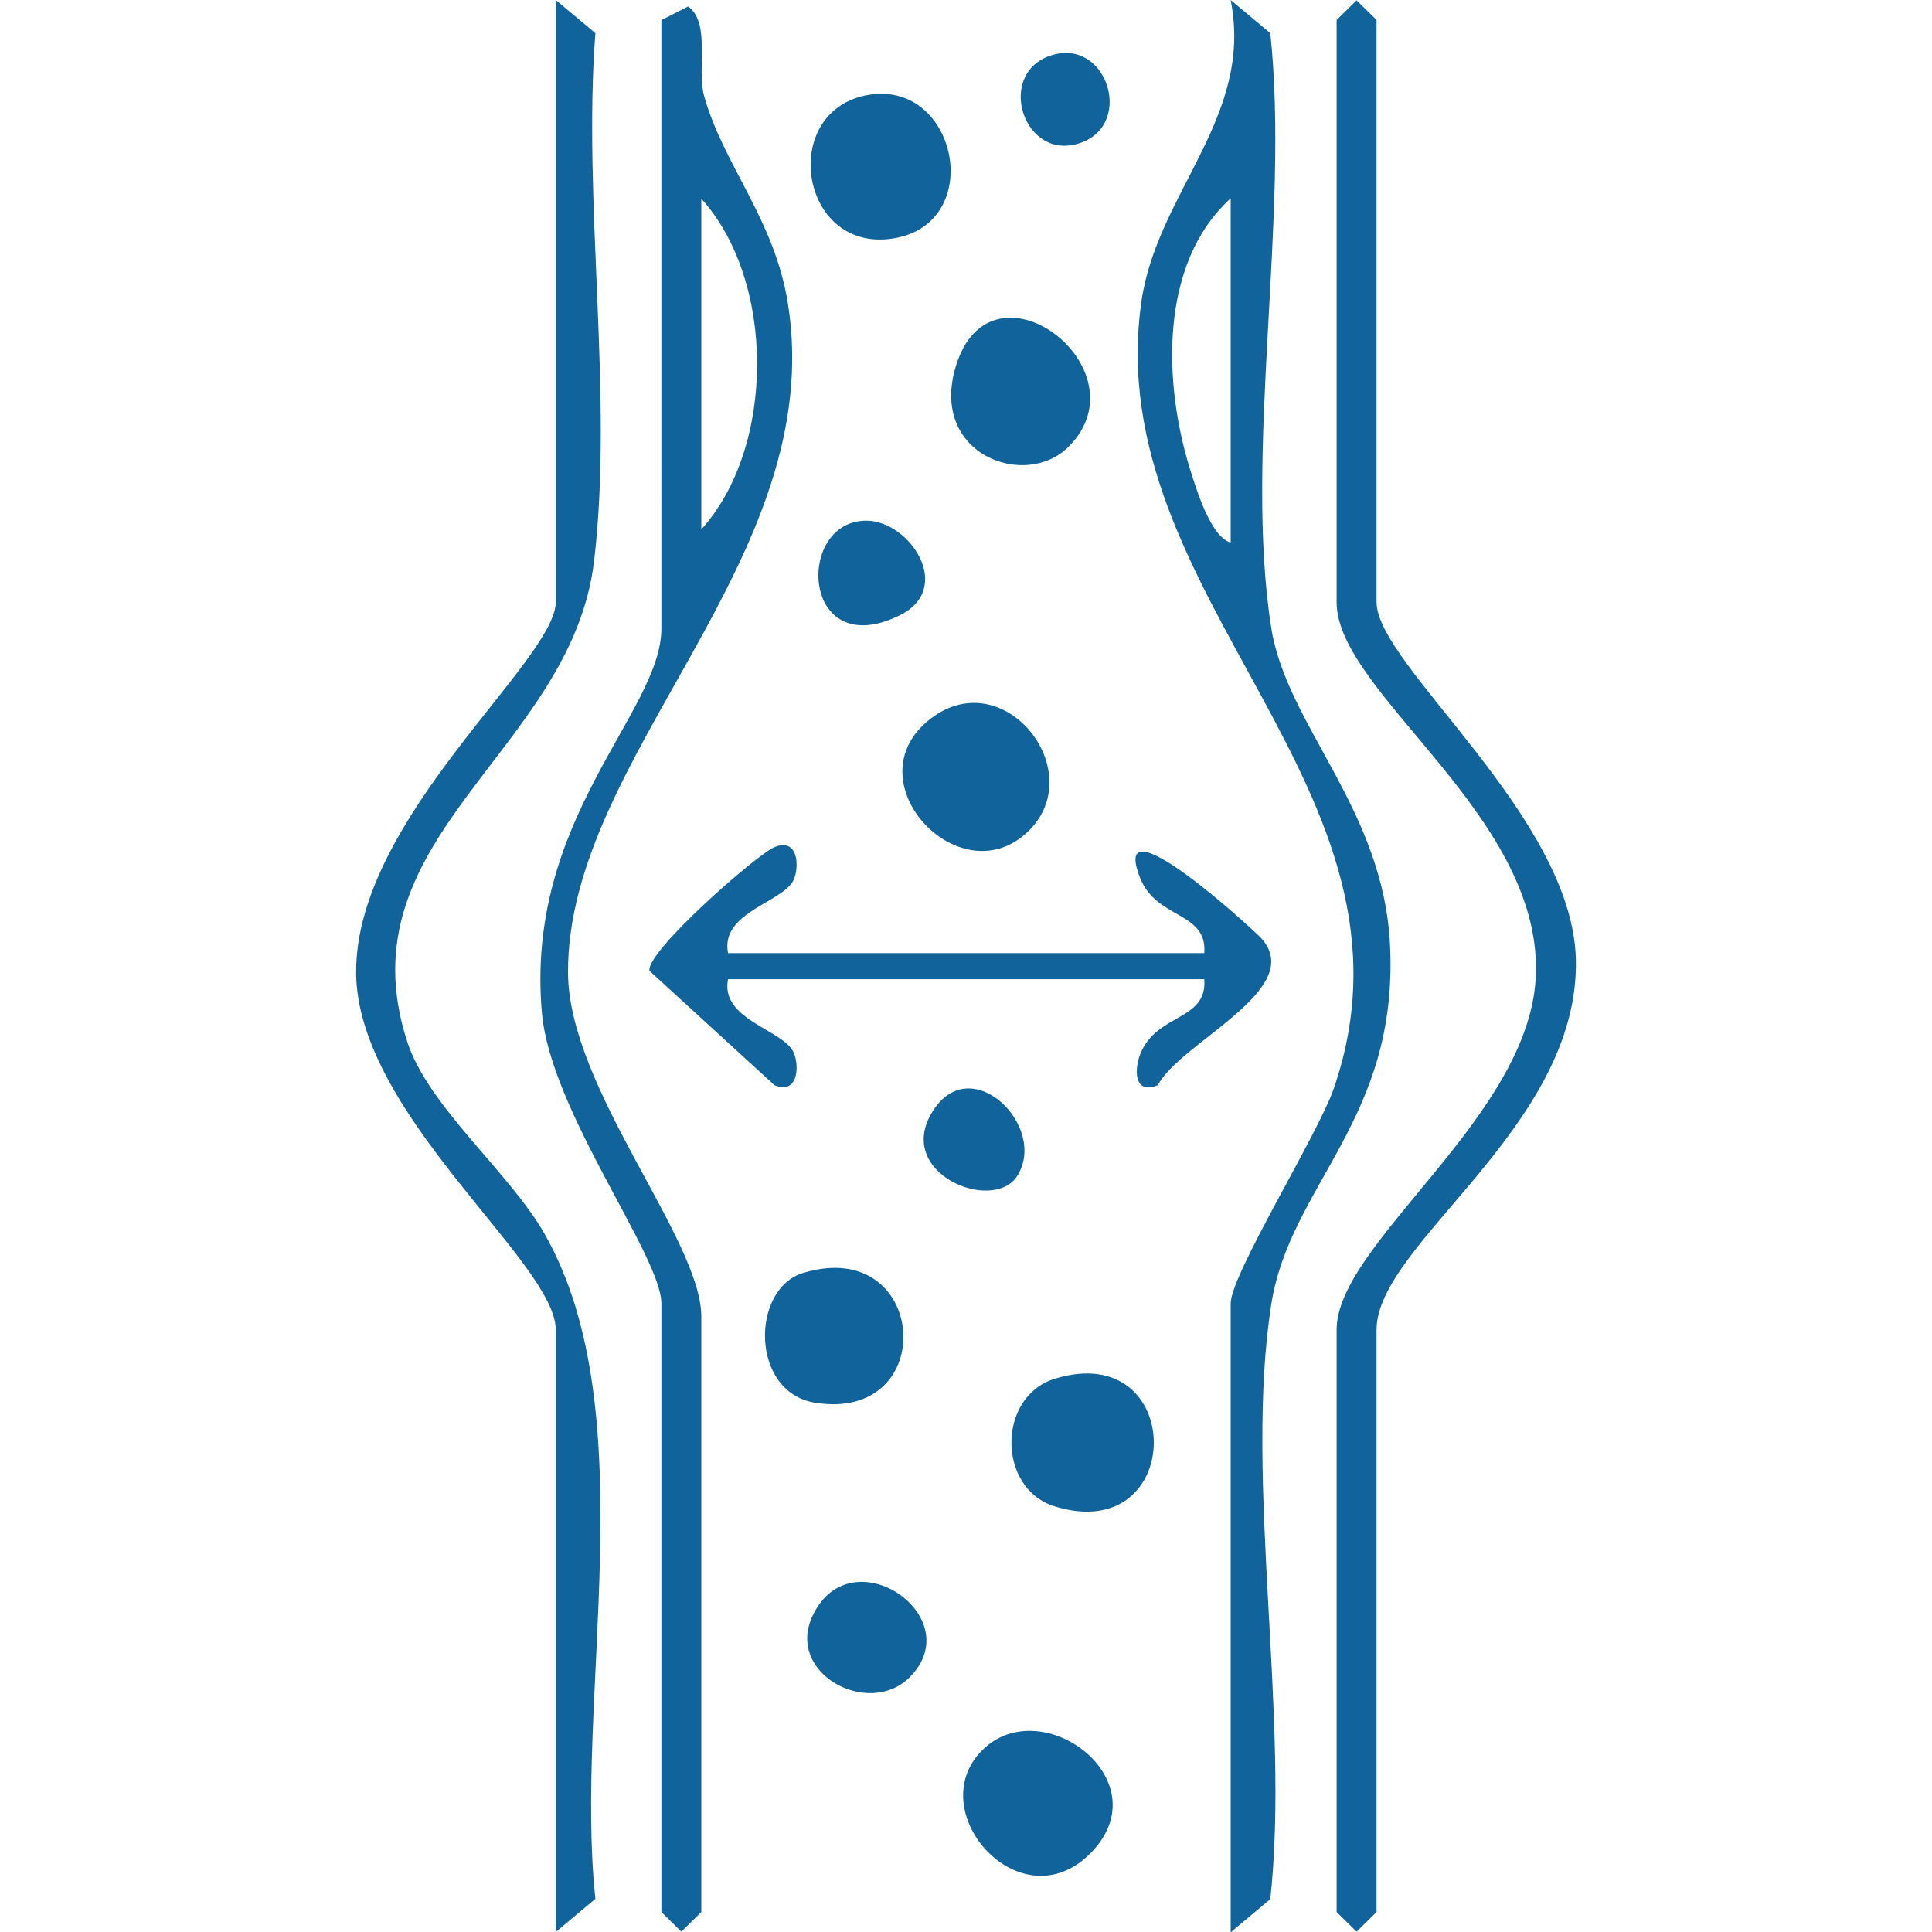 <svg xmlns="http://www.w3.org/2000/svg" id="Layer_1" viewBox="0 0 60 60"><defs><style>.cls-1{fill:#10639b;}</style></defs><path class="cls-1" d="M20.55.62l.82-.42c.71.51.26,1.94.5,2.79.6,2.14,2.18,3.81,2.6,6.44,1.26,7.91-6.86,14.03-6.83,20.78.02,3.59,4.14,8.28,4.14,10.68v18.49l-.62.61-.62-.61v-18.9c0-1.47-3.44-5.97-3.71-9.02-.54-6.03,3.71-9.34,3.71-11.94V.62ZM21.78,16.44c2.31-2.55,2.31-7.72,0-10.27v10.27Z"></path><path class="cls-1" d="M38.22,60v-19.52c0-.9,2.7-5.23,3.2-6.67,3.21-9.31-7.3-15.21-5.97-24.46.49-3.37,3.49-5.72,2.77-9.35l1.23,1.03c.61,5.66-.83,13.03.03,18.47.48,3.04,3.49,5.62,3.69,9.87.26,5.4-3.11,7.43-3.69,11.14-.85,5.44.59,12.81-.03,18.47l-1.23,1.03ZM38.22,16.85V6.16c-2.24,2.03-2.09,5.79-1.25,8.45.18.57.63,2.07,1.25,2.24Z"></path><path class="cls-1" d="M41.51.62l.62-.61.62.61v18.08c0,1.95,6.08,6.63,6.19,11.09.12,5.21-6.19,8.82-6.19,11.51v18.08l-.62.61-.62-.61v-18.08c0-2.72,6.09-6.66,6.19-11.09.12-4.95-6.19-8.7-6.19-11.51V.62Z"></path><path class="cls-1" d="M17.26,60v-18.7c0-2.1-6.18-6.69-6.2-11.1-.02-4.8,6.2-9.67,6.2-11.51V0l1.23,1.03c-.4,5.23.57,11.26-.04,16.39-.7,5.91-7.88,8.57-5.8,14.94.66,2.02,3.2,4.07,4.28,5.99,3.13,5.55.89,14.37,1.56,20.62l-1.23,1.03Z"></path><path class="cls-1" d="M22.61,30.41c-.25,1.27,1.72,1.56,2.04,2.28.18.41.14,1.32-.6,1.01l-3.88-3.55c-.11-.6,3.34-3.62,3.88-3.84.74-.31.78.6.6,1.01-.32.71-2.29,1-2.04,2.28h14.79c.1-1.3-1.48-1.04-1.99-2.33-1.01-2.54,3.5,1.58,3.77,1.88,1.4,1.58-2.53,3.22-3.22,4.55-.74.31-.74-.47-.55-.96.51-1.29,2.09-1.02,1.99-2.33h-14.79Z"></path><path class="cls-1" d="M27.01,2.94c2.75-.42,3.61,4.04.7,4.47s-3.54-4.03-.7-4.47Z"></path><path class="cls-1" d="M31.96,25.79c-2.08,2.08-5.46-1.43-3.17-3.38s5.07,1.48,3.17,3.38Z"></path><path class="cls-1" d="M30.51,54.35c1.84-1.83,5.56.93,3.38,3.18s-5.3-1.28-3.38-3.18Z"></path><path class="cls-1" d="M32.75,42.82c4.11-1.27,4.11,5.23,0,3.96-1.78-.55-1.79-3.4,0-3.96Z"></path><path class="cls-1" d="M33.19,13.87c-1.34,1.35-4.33.25-3.51-2.48,1.08-3.63,5.92.06,3.51,2.48Z"></path><path class="cls-1" d="M24.95,39.53c3.88-1.17,4.27,4.67.35,4.03-2-.33-1.99-3.54-.35-4.03Z"></path><path class="cls-1" d="M28.25,52.09c-1.27,1.27-3.89-.12-3-1.94,1.2-2.47,4.87.07,3,1.94Z"></path><path class="cls-1" d="M26.92,16.17c1.33.01,2.73,2.1,1.02,2.94-3.06,1.5-3.26-2.96-1.02-2.94Z"></path><path class="cls-1" d="M31.59,36.52c-.74,1.17-3.83-.07-2.63-2s3.6.48,2.63,2Z"></path><path class="cls-1" d="M32.75,1.69c1.71-.43,2.49,2.33.66,2.79-1.71.43-2.49-2.33-.66-2.79Z"></path></svg>
